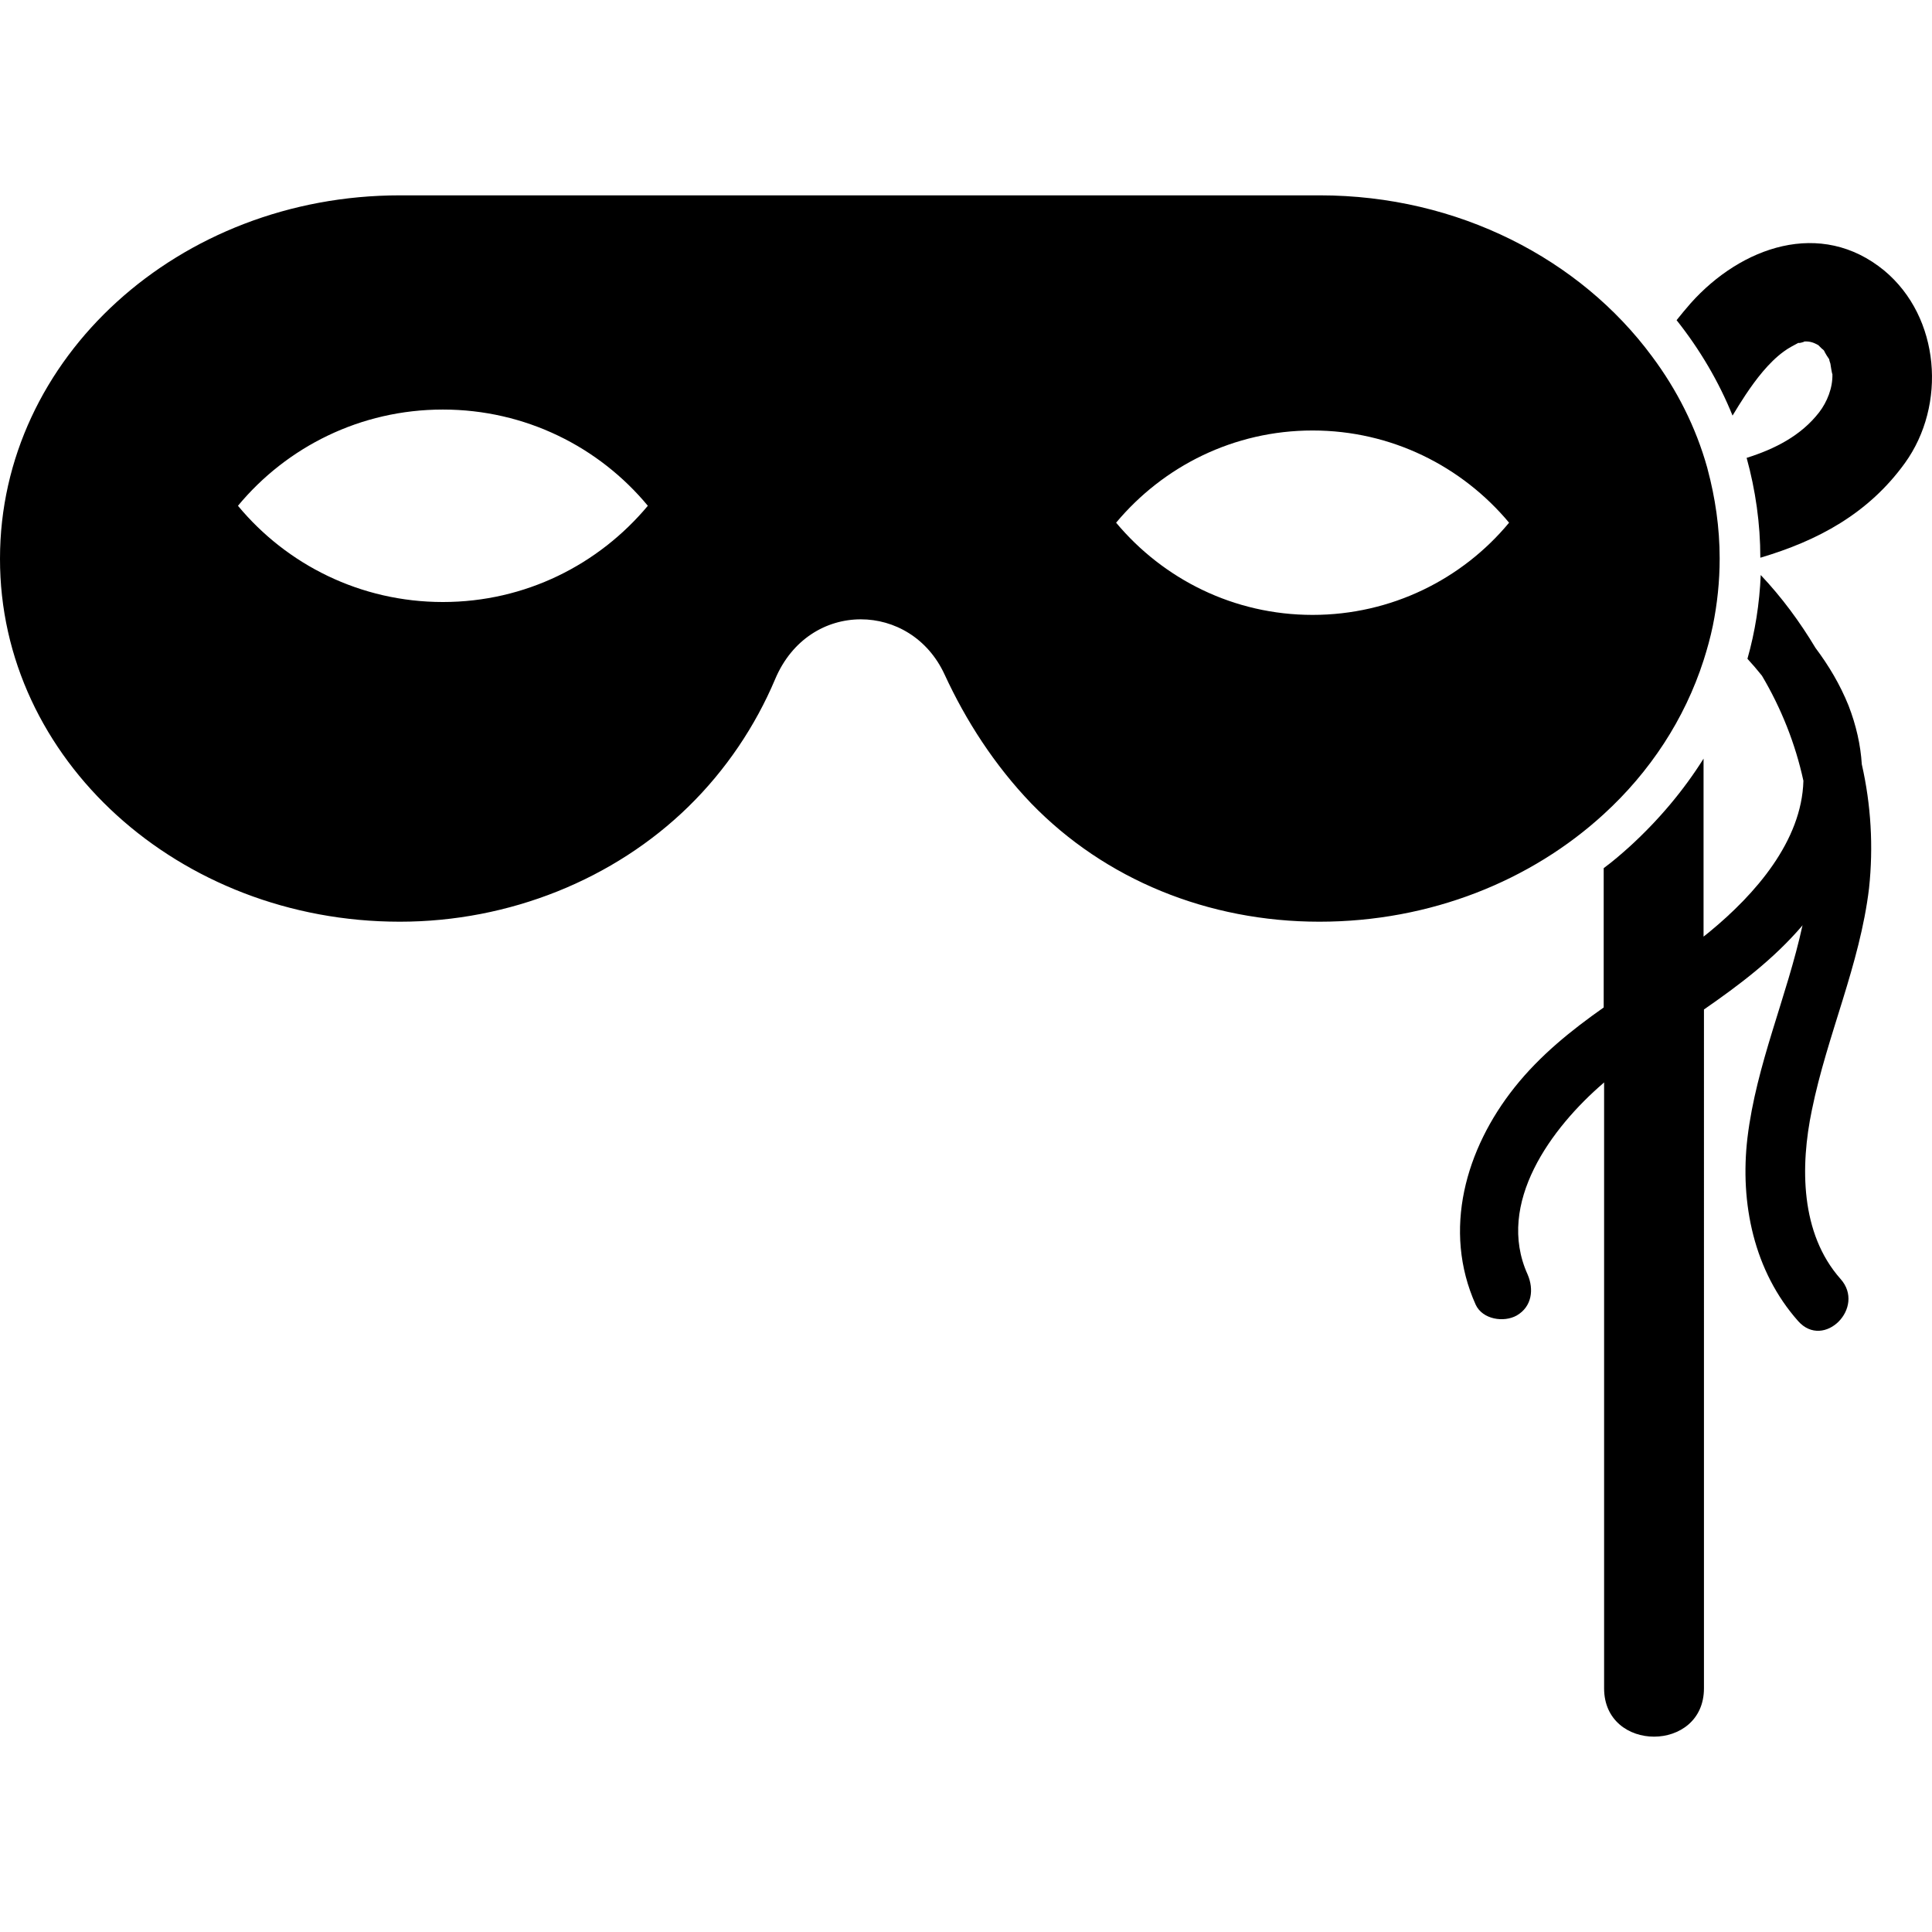 <?xml version="1.0" encoding="iso-8859-1"?>
<!-- Generator: Adobe Illustrator 16.0.0, SVG Export Plug-In . SVG Version: 6.00 Build 0)  -->
<!DOCTYPE svg PUBLIC "-//W3C//DTD SVG 1.1//EN" "http://www.w3.org/Graphics/SVG/1.1/DTD/svg11.dtd">
<svg version="1.1" id="Capa_1" xmlns="http://www.w3.org/2000/svg" xmlns:xlink="http://www.w3.org/1999/xlink" x="0px" y="0px"
	 width="479.836px" height="479.836px" viewBox="0 0 479.836 479.836" style="enable-background:new 0 0 479.836 479.836;"
	 xml:space="preserve">
<g>
	<path d="M419.9,75.317c-1.2,1.4-2.4,2.8-3.5,4.2c5.8,7.3,10.5,15.3,13.899,23.7c1-1.7,2.101-3.4,3.2-5.1
		c2.601-3.9,5.8-8.1,9.5-10.8c1.2-0.9,2.601-1.6,3.9-2.3c-1,0.5,1.8-0.2,1.1-0.2c1.601-0.1,2.5,0.3,3.601,0.9
		c0.199,0.2,0.399,0.4,0.8,0.8c0.399,0.3,0.6,0.5,0.7,0.7c0,0.1,0.199,0.4,0.6,1.1c0.3,0.5,0.5,0.7,0.6,0.9
		c0,0.2,0.101,0.5,0.301,1.1c0,0.1,0.399,2.6,0.5,2.6c0.1,3.4-1.301,6.9-3.301,9.5c-4.5,5.8-11,9.1-18,11.3c2.2,8,3.4,16.3,3.4,24.8
		c14.2-4.2,26.8-10.9,35.9-23.5c10.399-14.4,8.8-36.2-5.101-47.8C452.2,54.217,432.4,61.317,419.9,75.317z"/>
	<path d="M462.4,189.817c-0.3-4.8-1.4-9.7-3.3-14.6c-2.101-5.2-4.9-9.9-8.2-14.3c-3.9-6.5-8.4-12.6-13.601-18.1
		c-0.3,7.1-1.399,14.1-3.3,20.8c1.2,1.3,2.4,2.7,3.601,4.2c4.8,8.1,8.3,16.9,10.3,26.1c-0.4,15-12,28.2-23.3,37.5
		c-0.5,0.4-1,0.8-1.5,1.2v-44.2c-4.9,7.8-11,15.1-18.2,21.7c-2.101,1.9-4.3,3.8-6.601,5.5v34.599c-8.1,5.701-15.8,11.9-22.1,19.801
		c-12.2,15.3-18,35.5-9.7,54c1.7,3.699,7,4.5,10.2,2.699c3.8-2.199,4.3-6.5,2.7-10.199c-8-17.7,6-36.5,18.8-47.5
		c0.1-0.1,0.1-0.1,0.2-0.2v150.501c0,16,24.8,16,24.8,0V250.717c8.8-6.1,17.3-12.5,24.4-20.799c0-0.1,0.1-0.1,0.1-0.2
		c-3.9,17.9-11.5,34.6-13.7,52.9c-1.899,16.2,1.601,33.1,12.601,45.5c6.399,7.2,16.899-3.4,10.5-10.5c-10-11.3-10-28-7.101-41.9
		c3.8-18.699,11.9-36,14.2-55.099C465.3,210.317,464.7,199.917,462.4,189.817z"/>
	<path d="M99.3,228.917c27.2,0,53.2-10.5,71.7-28.6c9.3-9.1,16.6-20,21.5-31.6c4.2-10,12.7-14.9,21.3-14.9c8.3,0,16.6,4.6,20.8,13.7
		c5.3,11.5,12.4,22.5,21.5,32c18.3,18.9,43.899,29.4,71.6,29.4l0,0c27.6,0,52.6-10.2,70.6-26.7c11.5-10.5,20.101-23.6,24.801-38.2
		c0.899-2.8,1.699-5.7,2.3-8.6c1.1-5.4,1.7-11,1.7-16.7c0-7.7-1.101-15.1-3-22.2c0-0.1-0.101-0.3-0.101-0.4
		c-2.8-10-7.5-19.3-13.7-27.6c-17.8-24.1-48.1-40-82.5-40c-0.699,0-1.3,0-2,0c-0.3,0-0.699,0-1,0H104.2c-0.6,0-1.3,0-1.9,0
		c-1,0-2,0-3,0c-54.9,0-99.3,40.4-99.3,90.2C-0.1,188.518,44.4,228.917,99.3,228.917z M326,106.917c19.601,0,37.101,8.9,48.8,22.9
		c-11.6,14-29.199,22.9-48.8,22.9c-19.6,0-37.1-8.9-48.8-22.9C288.9,115.817,306.4,106.917,326,106.917z M110,101.717
		c20.5,0,38.8,9.3,50.9,23.9c-12.2,14.6-30.4,23.9-50.9,23.9s-38.8-9.3-50.9-23.9C71.2,111.018,89.5,101.717,110,101.717z"/>
</g>
<g>
</g>
<g>
</g>
<g>
</g>
<g>
</g>
<g>
</g>
<g>
</g>
<g>
</g>
<g>
</g>
<g>
</g>
<g>
</g>
<g>
</g>
<g>
</g>
<g>
</g>
<g>
</g>
<g>
</g>
</svg>
